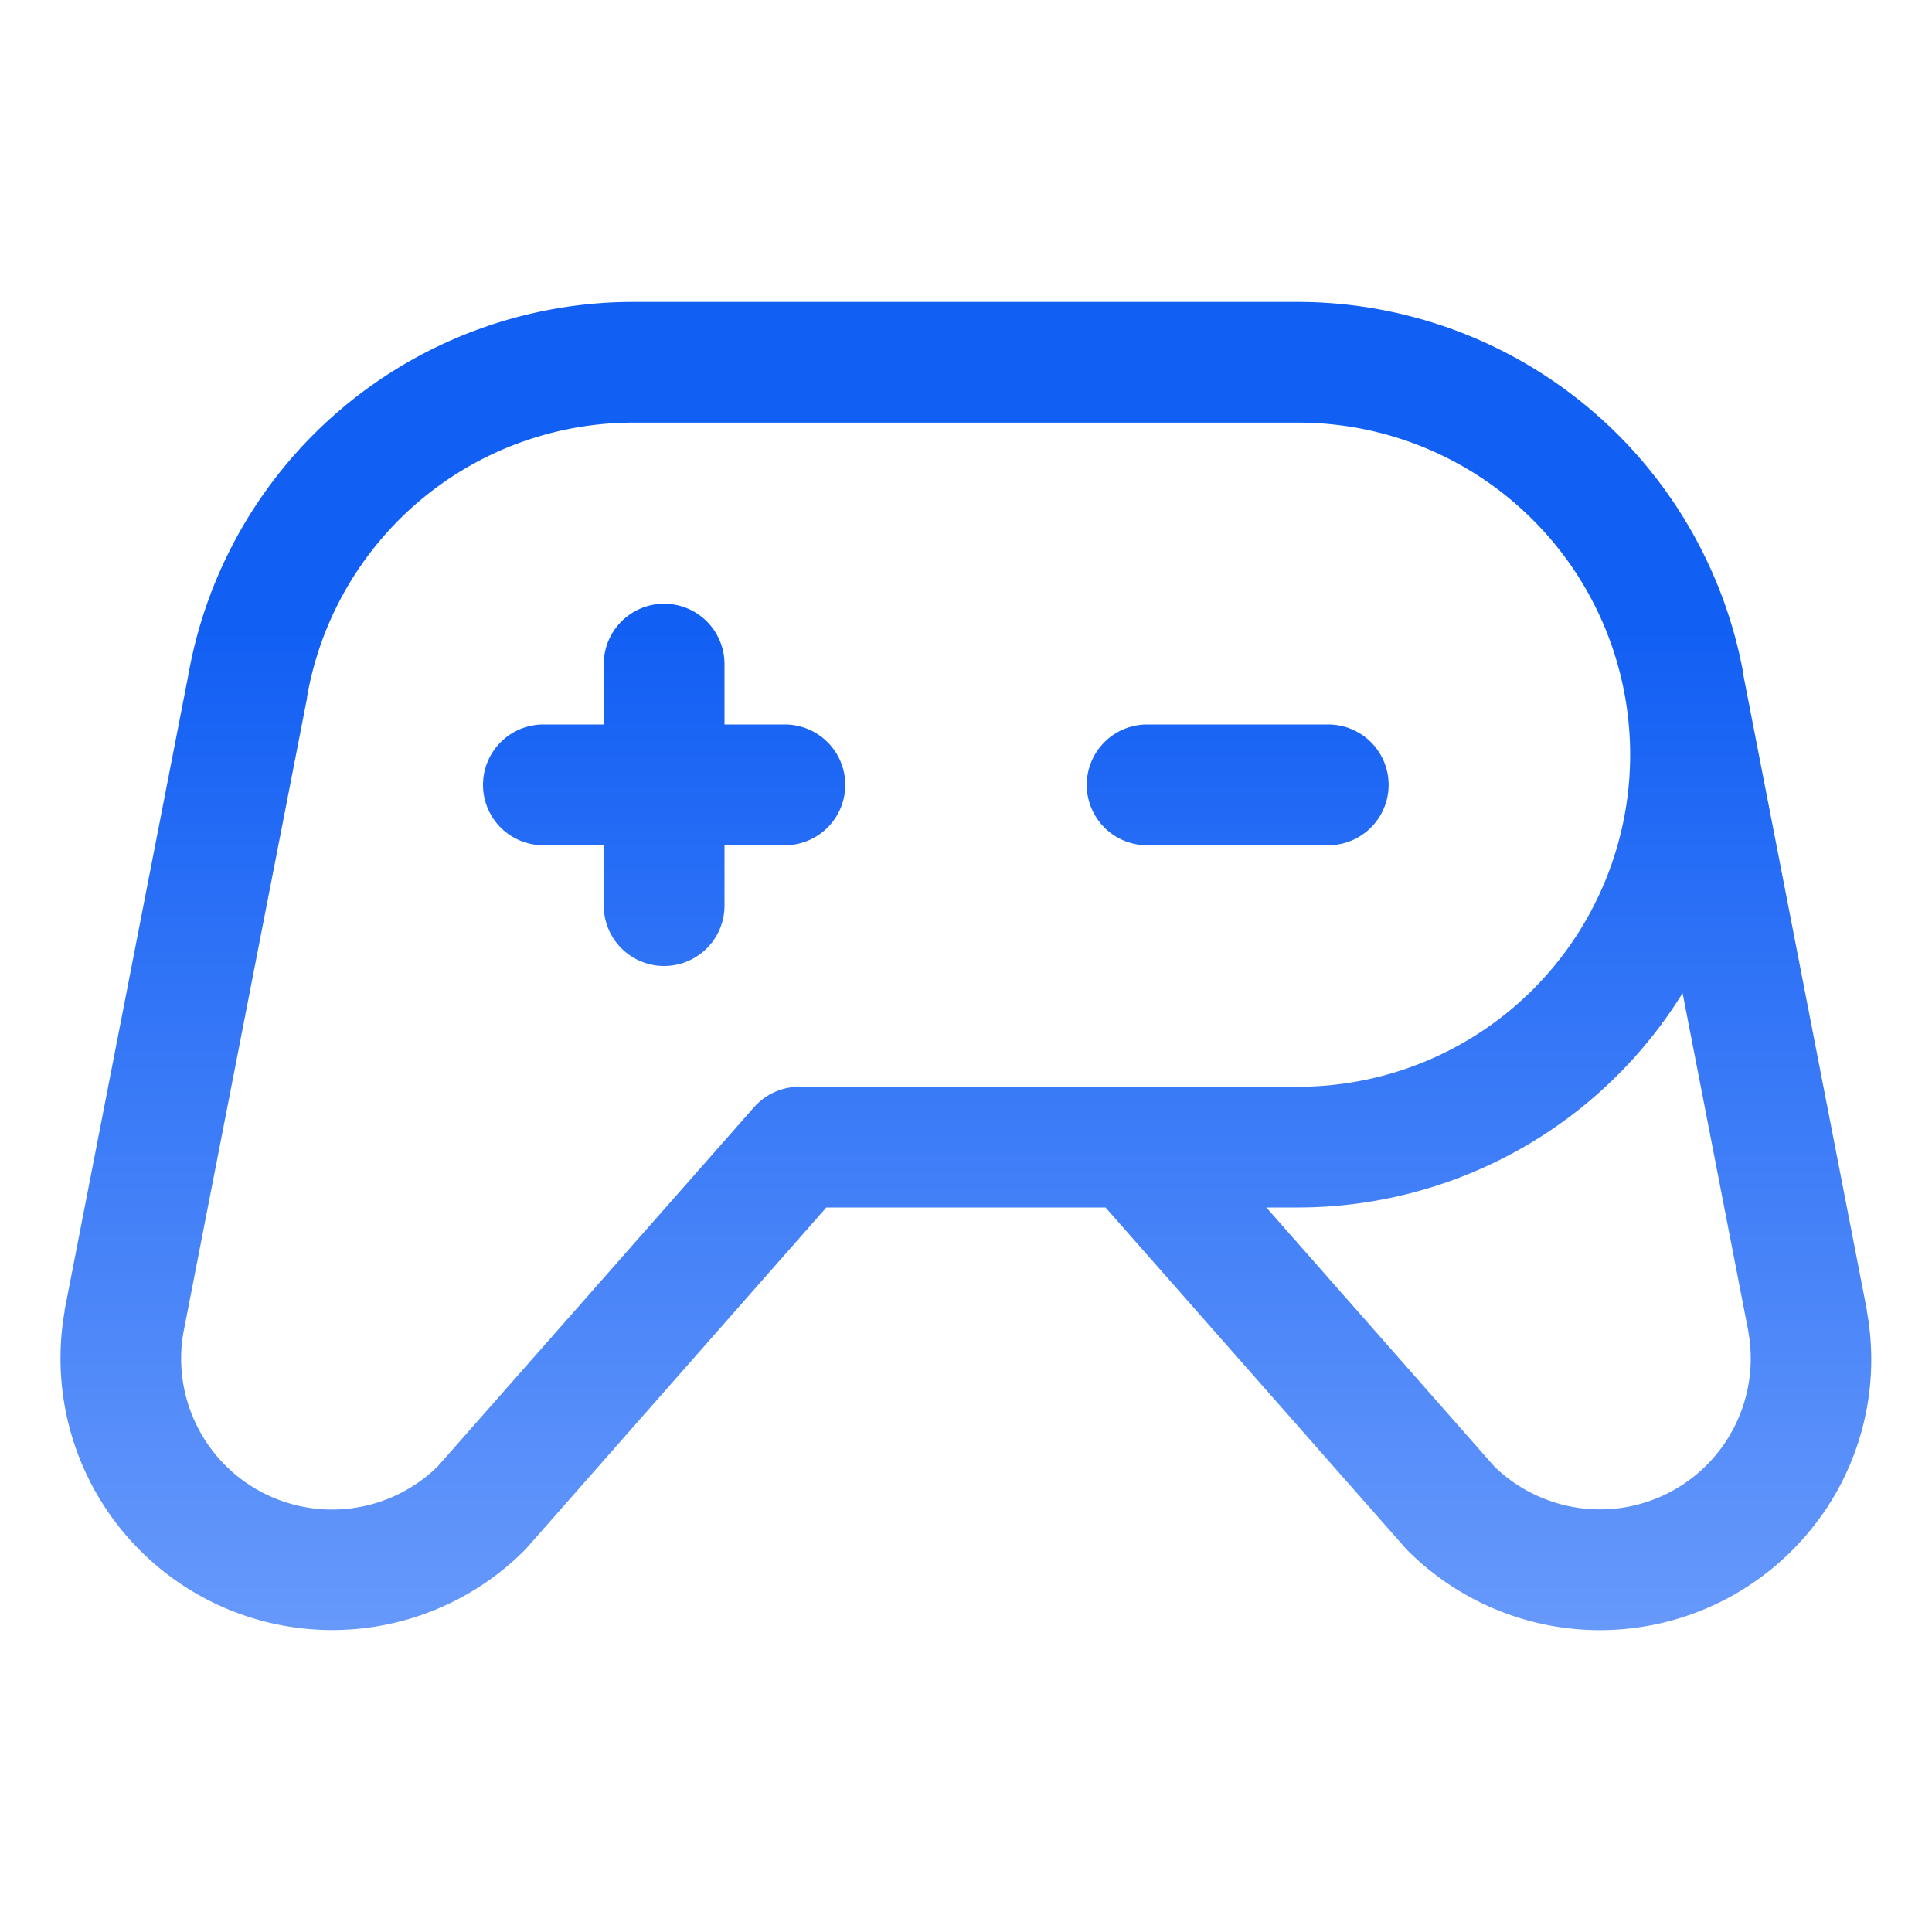 <svg width="36" height="36" fill="none" xmlns="http://www.w3.org/2000/svg"><path d="M24.75 15.75h-3.375a1.125 1.125 0 1 1 0-2.25h3.375a1.125 1.125 0 1 1 0 2.25zM14.625 13.5H13.5v-1.125a1.125 1.125 0 1 0-2.25 0V13.5h-1.125a1.125 1.125 0 1 0 0 2.25h1.125v1.125a1.125 1.125 0 1 0 2.25 0V15.75h1.125a1.125 1.125 0 0 0 0-2.25zm19.333 14.716a5.062 5.062 0 0 1-7.726.677c-.017-.017-.034-.034-.049-.052L20.6 22.5h-5.203l-5.579 6.34-.05.053a5.063 5.063 0 0 1-8.564-4.46v-.02L3.507 12.59a8.42 8.42 0 0 1 8.291-6.964h12.39a8.449 8.449 0 0 1 8.297 6.926v.025l2.302 11.837v.02a5.026 5.026 0 0 1-.828 3.783zm-9.77-7.966a6.187 6.187 0 0 0 0-12.375h-12.39a6.173 6.173 0 0 0-6.077 5.114v.019L3.417 24.833a2.812 2.812 0 0 0 4.74 2.49l5.894-6.692a1.125 1.125 0 0 1 .844-.381h9.293zm8.395 4.583-1.23-6.328a8.437 8.437 0 0 1-7.165 3.995h-.591l4.247 4.825a2.824 2.824 0 0 0 2.455.758 2.812 2.812 0 0 0 2.282-3.25h.002z" fill="url(#a)"/><defs><linearGradient id="a" x1="17.997" y1="5.625" x2="17.997" y2="30.375" gradientUnits="userSpaceOnUse"><stop offset=".245" stop-color="#125FF4"/><stop offset="1" stop-color="#6799FB"/></linearGradient></defs></svg>